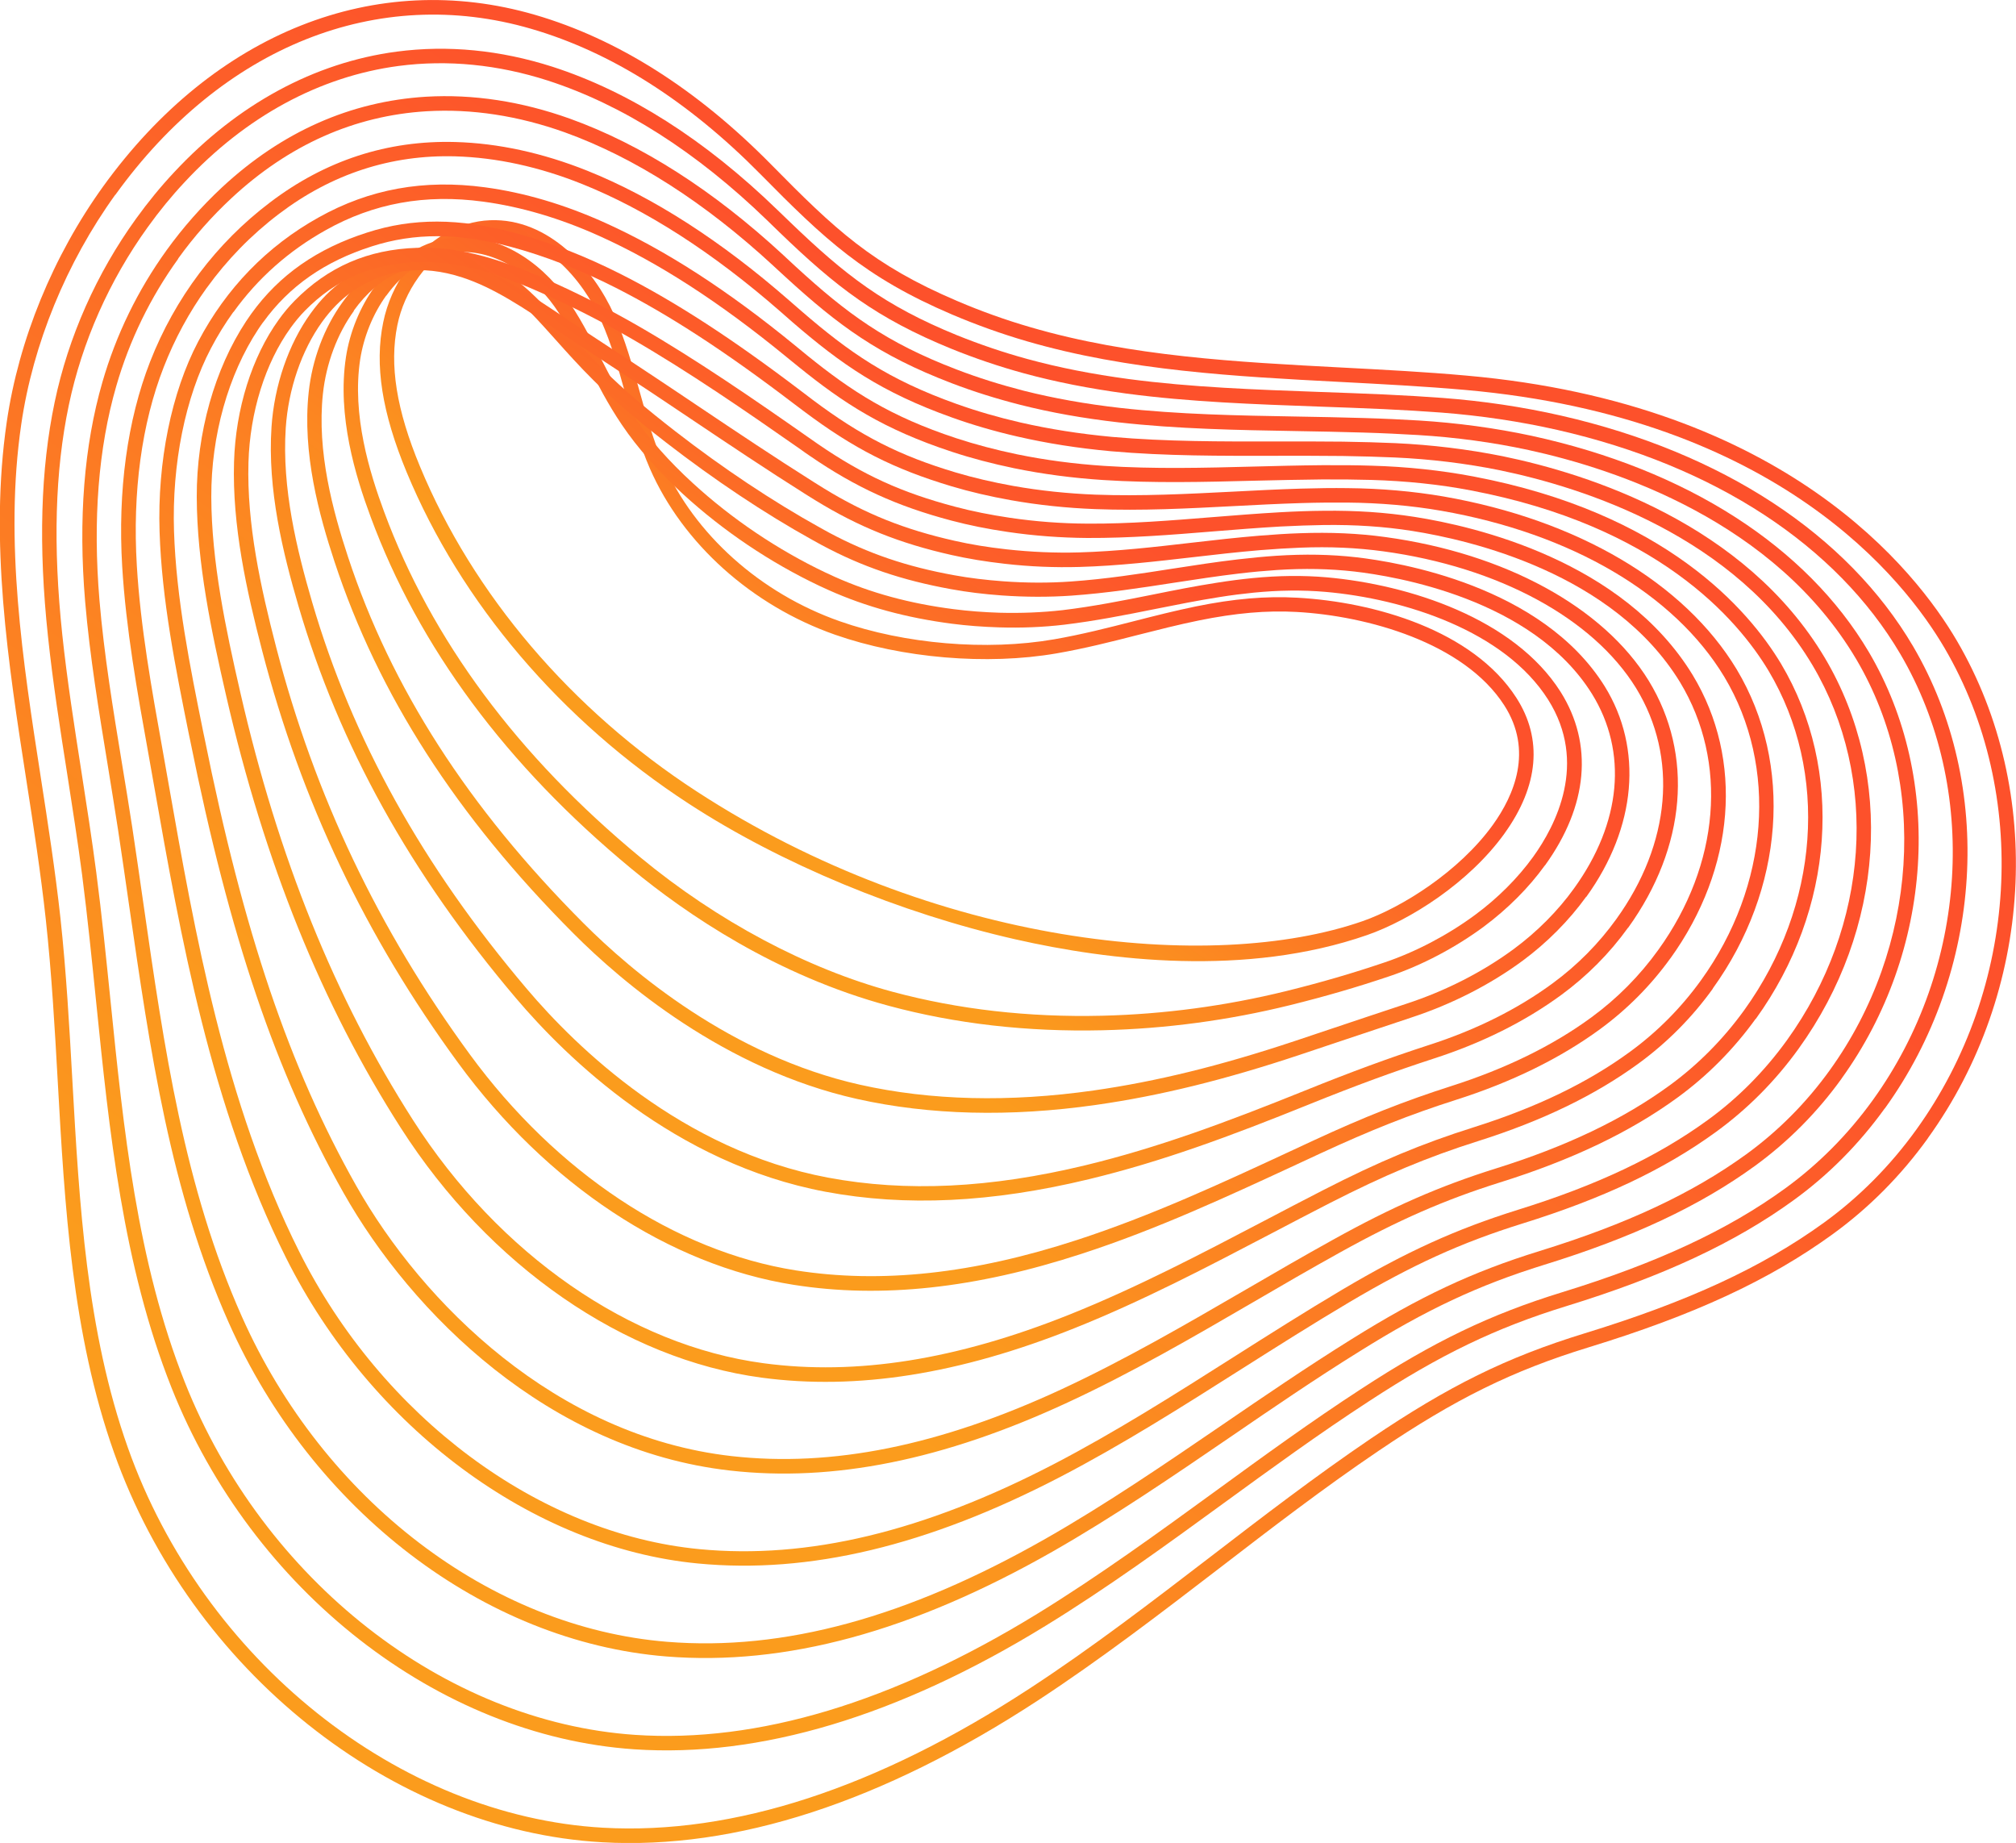 <?xml version="1.0" encoding="UTF-8"?> <svg xmlns="http://www.w3.org/2000/svg" xmlns:xlink="http://www.w3.org/1999/xlink" id="_Слой_2" data-name="Слой 2" viewBox="0 0 203.9 186.36"> <defs> <style> .cls-1 { fill: url(#linear-gradient-2); } .cls-2 { fill: url(#linear-gradient-6); } .cls-3 { fill: url(#linear-gradient-11); } .cls-4 { fill: url(#linear-gradient-10); } .cls-5 { fill: url(#linear-gradient-5); } .cls-6 { fill: url(#linear-gradient-7); } .cls-7 { fill: url(#linear-gradient-9); } .cls-8 { fill: url(#linear-gradient-3); } .cls-9 { fill: url(#linear-gradient); } .cls-10 { fill: url(#linear-gradient-4); } .cls-11 { fill: url(#linear-gradient-8); } </style> <linearGradient id="linear-gradient" x1="918.5" y1="1088.67" x2="977.34" y2="1088.67" gradientTransform="translate(-1345.01 193.84) rotate(-54.21)" gradientUnits="userSpaceOnUse"> <stop offset=".14" stop-color="#fb9c1d"></stop> <stop offset=".8" stop-color="#fd512b"></stop> </linearGradient> <linearGradient id="linear-gradient-2" x1="909.68" y1="1090.49" x2="980.61" y2="1090.49" xlink:href="#linear-gradient"></linearGradient> <linearGradient id="linear-gradient-3" x1="900.21" y1="1092.24" x2="983.95" y2="1092.24" xlink:href="#linear-gradient"></linearGradient> <linearGradient id="linear-gradient-4" x1="890.42" y1="1093.9" x2="987.24" y2="1093.9" xlink:href="#linear-gradient"></linearGradient> <linearGradient id="linear-gradient-5" x1="880.54" y1="1095.42" x2="990.62" y2="1095.42" xlink:href="#linear-gradient"></linearGradient> <linearGradient id="linear-gradient-6" x1="870.61" y1="1096.77" x2="993.94" y2="1096.77" xlink:href="#linear-gradient"></linearGradient> <linearGradient id="linear-gradient-7" x1="860.64" y1="1097.89" x2="997.33" y2="1097.89" xlink:href="#linear-gradient"></linearGradient> <linearGradient id="linear-gradient-8" x1="850.64" y1="1098.73" x2="1000.69" y2="1098.73" xlink:href="#linear-gradient"></linearGradient> <linearGradient id="linear-gradient-9" x1="840.52" y1="1099.35" x2="1004.05" y2="1099.35" xlink:href="#linear-gradient"></linearGradient> <linearGradient id="linear-gradient-10" x1="830.5" y1="1099.81" x2="1007.42" y2="1099.81" xlink:href="#linear-gradient"></linearGradient> <linearGradient id="linear-gradient-11" x1="820.48" y1="1100.17" x2="1010.8" y2="1100.17" xlink:href="#linear-gradient"></linearGradient> </defs> <g id="BACKGROUND_2" data-name="BACKGROUND 2"> <g> <path class="cls-9" d="m152.17,84.28c-3.61,5.01-9.58,8.77-13.89,10.27-12.24,4.26-26.09,2.59-35.56.44-11.69-2.65-23.73-7.65-33.04-13.71-12.93-8.41-23.07-20.32-28.55-33.53-2.5-6.03-3.26-10.85-2.37-15.16.39-1.92,1.22-3.79,2.39-5.41,2.16-3,5.23-4.79,8.42-4.91,5.98-.23,10.49,4.99,12.53,9.53,1.12,2.5,1.86,5.16,2.58,7.74.68,2.44,1.38,4.97,2.4,7.3,3.15,7.19,9.82,13.16,17.85,15.98,6.56,2.31,14.87,3.01,21.67,1.83,2.78-.48,5.48-1.17,8.1-1.84,2.04-.52,4.15-1.06,6.26-1.49,3.83-.78,7.08-1.06,10.24-.88,7.84.43,17.78,3.31,22.16,10.11,2.69,4.17,2.27,8.92-1.2,13.74ZM42.33,28.03c-1.05,1.45-1.79,3.13-2.14,4.85-.82,4.01-.1,8.56,2.29,14.3,5.37,12.94,15.31,24.61,28,32.86,24.02,15.63,52.05,18.43,67.33,13.11,3.96-1.38,9.77-5.01,13.18-9.74,2.15-2.99,4.1-7.51,1.15-12.09-4.08-6.34-13.87-9.05-21.01-9.44-3.03-.17-6.17.11-9.87.86-2.07.42-4.17.96-6.19,1.47-2.64.68-5.38,1.37-8.21,1.86-7.04,1.22-15.62.49-22.41-1.89-8.41-2.95-15.4-9.22-18.71-16.78-1.06-2.43-1.78-5.01-2.47-7.5-.7-2.52-1.42-5.13-2.5-7.53-1.85-4.12-5.88-8.87-11.14-8.67-2.74.11-5.39,1.68-7.29,4.31Z"></path> <path class="cls-1" d="m156.25,87.51c-1.63,2.26-3.76,4.39-6.16,6.18-2.89,2.14-6.29,3.93-9.57,5.03-3.32,1.12-6.52,2.05-10.08,2.93-6.2,1.53-12.57,2.38-18.92,2.53-7.6.18-14.87-.65-21.62-2.47-11.36-3.06-20.45-9.24-26.07-13.89-12.61-10.42-21.48-22.38-26.35-35.57-1.51-4.07-3.4-10.17-2.49-16.14.39-2.53,1.41-5.04,2.89-7.09,1.81-2.51,4.21-4.21,6.75-4.78,5.34-1.2,10.01,2.23,12.6,5.83,1.34,1.87,2.37,3.87,3.45,5.99,1.02,1.99,2.07,4.05,3.44,6.06,1.52,2.24,3.53,4.52,5.97,6.75,3.95,3.62,8.59,6.74,13.41,9.03.3.14.61.29.91.42,3.64,1.63,7.58,2.71,12.05,3.28,1.48.19,3.04.31,4.63.36,2.18.06,4.32-.03,6.37-.26,3.1-.37,6.16-.98,9.11-1.57,2.13-.43,4.34-.87,6.54-1.21,1.27-.2,2.43-.35,3.55-.46,2.65-.26,5.11-.29,7.53-.08,8.35.74,18.95,4.17,23.65,11.58,3.33,5.29,2.77,11.52-1.57,17.54ZM39.06,29.89c-1.34,1.86-2.27,4.15-2.63,6.45-.86,5.63.97,11.49,2.42,15.41,4.79,12.94,13.5,24.69,25.91,34.94,7.79,6.44,16.86,11.27,25.52,13.6,6.61,1.78,13.75,2.6,21.2,2.42,6.24-.15,12.5-.99,18.6-2.49,3.52-.87,6.68-1.79,9.96-2.9,3.14-1.06,6.4-2.77,9.17-4.82,2.29-1.69,4.31-3.72,5.85-5.85,2.3-3.19,5.56-9.5,1.52-15.9-4.41-6.96-14.53-10.2-22.53-10.9-2.33-.2-4.71-.17-7.26.08-1.09.11-2.22.25-3.47.45-2.17.34-4.36.78-6.47,1.2-2.98.6-6.06,1.21-9.22,1.59-2.12.25-4.33.34-6.58.27-1.64-.05-3.25-.17-4.78-.37-4.61-.6-8.69-1.71-12.46-3.4-.31-.14-.62-.29-.94-.43-4.96-2.35-9.72-5.55-13.78-9.27-2.52-2.31-4.61-4.67-6.19-7.01-1.42-2.09-2.49-4.19-3.53-6.22-1.06-2.07-2.06-4.02-3.33-5.8-2.31-3.22-6.44-6.3-11.09-5.25-2.19.49-4.28,1.99-5.88,4.21Z"></path> <path class="cls-8" d="m160.42,90.69c-1.74,2.41-3.96,4.64-6.42,6.46-3.28,2.42-7.17,4.4-11.25,5.74-2.6.86-5.05,1.68-7.55,2.52l-3.73,1.25c-7.62,2.54-14.17,4.15-20.63,5.07-8.7,1.24-16.82,1.03-24.14-.6-13.43-3-23.75-11.77-28.7-16.74-11.83-11.85-19.74-24.15-24.17-37.6-1.56-4.73-3.27-10.96-2.61-17.12.35-3.3,1.56-6.53,3.41-9.09,1.42-1.98,3.17-3.46,5.05-4.29,4.06-1.79,8.65-1.04,12.6,2.08,1.83,1.44,3.4,3.2,5.07,5.06,1.15,1.29,2.35,2.63,3.77,4.03,1.82,1.81,4.17,3.82,7.18,6.15,4.82,3.74,9.87,7.1,14.61,9.73.32.18.64.36.96.53,3.93,2.1,7.83,3.43,12.65,4.3,1.53.28,3.19.48,4.94.61,2.33.17,4.64.18,6.86.02,3.47-.24,6.91-.77,10.23-1.29,2.19-.34,4.45-.69,6.69-.95,1.38-.16,2.64-.28,3.84-.36,2.87-.19,5.51-.14,8.09.15,4.29.49,18.77,2.86,25.13,13.05,3.9,6.3,3.21,14.26-1.86,21.29ZM35.8,31.43c-1.7,2.35-2.81,5.33-3.14,8.39-.63,5.88,1.03,11.91,2.54,16.5,4.36,13.23,12.15,25.34,23.81,37.03,4.84,4.85,14.92,13.42,27.98,16.34,7.15,1.6,15.09,1.79,23.61.58,6.37-.91,12.84-2.5,20.38-5.01l3.73-1.25c2.51-.84,4.95-1.66,7.56-2.52,3.94-1.29,7.68-3.2,10.84-5.53,2.34-1.73,4.46-3.85,6.1-6.14,4.78-6.63,5.44-13.79,1.8-19.66-6.01-9.63-19.93-11.9-24.05-12.37-2.49-.28-5.05-.33-7.83-.15-1.18.08-2.41.19-3.77.35-2.22.26-4.47.61-6.64.94-3.35.52-6.82,1.05-10.35,1.3-2.29.16-4.67.15-7.07-.02-1.8-.13-3.51-.34-5.09-.63-4.98-.9-9.01-2.27-13.08-4.45-.33-.18-.65-.36-.98-.54-4.8-2.66-9.91-6.07-14.79-9.85-3.1-2.4-5.43-4.39-7.32-6.27-1.45-1.44-2.66-2.79-3.83-4.1-1.69-1.89-3.15-3.52-4.88-4.88-2.06-1.63-6.25-4.04-11.1-1.89-1.64.72-3.18,2.04-4.45,3.81Z"></path> <path class="cls-10" d="m164.66,93.81c-1.87,2.6-4.14,4.88-6.74,6.79-3.68,2.7-8.03,4.87-12.93,6.45-4.05,1.32-7.79,2.69-12.5,4.59-8.11,3.28-15.02,5.83-22.35,7.6-9.82,2.37-18.54,2.79-26.65,1.27-15.23-2.85-26.15-13.49-31.31-19.58-10.68-12.6-17.87-25.57-21.99-39.64-1.58-5.4-3.15-11.78-2.73-18.1.28-4.21,1.72-8.4,3.96-11.5.99-1.38,2.11-2.51,3.33-3.36,3.67-2.57,7.99-3.15,12.51-1.67,3.34,1.1,6.24,3.04,10.26,5.73l.59.4c1.21.81,2.53,1.67,3.93,2.59,1.41.92,2.91,1.9,4.48,2.95,1.33.89,2.69,1.79,4.05,2.71,3.86,2.59,7.85,5.26,11.74,7.71l.16.1c.29.18.57.36.85.53,4.2,2.58,8.17,4.17,13.25,5.31,1.63.37,3.35.65,5.24.86,2.46.27,4.93.38,7.34.31,3.84-.11,7.67-.55,11.38-.98,2.23-.26,4.54-.52,6.83-.71,1.5-.12,2.85-.21,4.13-.25,3.07-.11,5.89.01,8.64.39,12.08,1.65,22.03,7.07,26.62,14.52,4.58,7.49,3.8,16.83-2.08,24.99ZM32.58,32.55c-2.08,2.89-3.42,6.8-3.68,10.74-.4,6.1,1.13,12.32,2.67,17.6,4.06,13.87,11.16,26.66,21.71,39.1,5.03,5.94,15.69,16.32,30.46,19.09,7.91,1.48,16.42,1.07,26.04-1.25,7.24-1.75,14.09-4.28,22.15-7.53,4.75-1.92,8.51-3.3,12.6-4.63,4.75-1.53,8.96-3.63,12.51-6.24,2.48-1.82,4.64-4,6.42-6.47,5.53-7.66,6.28-16.4,2.02-23.37-4.36-7.08-13.93-12.25-25.57-13.84-2.66-.36-5.41-.49-8.39-.37-1.26.05-2.58.13-4.06.25-2.26.19-4.56.45-6.78.71-3.74.43-7.6.88-11.5.99-2.48.07-5.02-.03-7.55-.32-1.95-.22-3.71-.51-5.4-.89-5.25-1.18-9.35-2.83-13.7-5.49-.29-.18-.57-.36-.87-.54l-.16-.1c-3.91-2.46-7.91-5.14-11.77-7.73-1.37-.91-2.72-1.82-4.05-2.71-1.57-1.04-3.07-2.02-4.47-2.94-1.41-.92-2.73-1.78-3.95-2.6l-.59-.4c-3.92-2.62-6.76-4.52-9.9-5.55-4.12-1.35-7.89-.86-11.21,1.47-1.08.76-2.08,1.77-2.98,3.02Z"></path> <path class="cls-5" d="m168.94,96.91c-1.98,2.75-4.38,5.16-7.11,7.16-4.03,2.95-8.94,5.36-14.61,7.16-4.63,1.48-8.61,3.06-13.73,5.43l-1.98.92c-7.44,3.45-14.48,6.72-22.1,9.2-10.75,3.51-20.29,4.54-29.15,3.14-12.57-1.98-24.93-10.16-33.91-22.42-9.39-12.82-15.87-26.46-19.83-41.68-1.59-6.12-3.04-12.67-2.85-19.09.16-5.39,1.81-10.64,4.52-14.4.5-.7,1.05-1.35,1.61-1.92,3.39-3.44,7.43-5.19,12.37-5.35,3.82-.12,7.68.81,12.89,3.1,3.28,1.44,6.53,3.09,9.66,4.9,5.72,3.31,11.52,7.3,16.96,11.11l.13.09c.32.22.63.44.93.65,4.56,3.13,8.45,4.9,13.86,6.33,1.73.46,3.54.82,5.55,1.12,2.58.38,5.21.58,7.83.59,4.22.03,8.46-.32,12.57-.65,2.26-.18,4.6-.37,6.91-.5,1.61-.09,3.05-.14,4.42-.15,3.25-.04,6.26.16,9.2.62,6.1.95,21.06,4.42,28.12,15.99,5.18,8.56,4.31,19.54-2.26,28.66ZM29.38,33.17c-2.55,3.54-4.1,8.49-4.25,13.59-.18,6.24,1.24,12.66,2.8,18.68,3.91,15.04,10.32,28.51,19.59,41.18,8.75,11.95,20.76,19.91,32.96,21.84,8.63,1.36,17.94.36,28.47-3.08,7.54-2.46,14.53-5.7,21.93-9.14l1.98-.92c5.11-2.37,9.27-4.01,13.9-5.49,5.52-1.76,10.29-4.09,14.19-6.95,2.61-1.91,4.89-4.21,6.78-6.84,6.22-8.63,7.06-18.99,2.2-27.04-6.74-11.04-21.19-14.38-27.09-15.31-2.85-.45-5.78-.64-8.95-.6-1.34.02-2.77.07-4.36.15-2.29.13-4.62.32-6.87.5-4.14.34-8.41.68-12.7.66-2.68-.02-5.39-.22-8.03-.61-2.06-.3-3.93-.68-5.71-1.15-5.51-1.46-9.66-3.35-14.31-6.54-.31-.21-.63-.43-.94-.66l-.13-.09c-5.42-3.79-11.19-7.76-16.86-11.04-3.08-1.78-6.29-3.41-9.52-4.83-5.07-2.23-8.62-3.09-12.26-2.97-4.54.14-8.26,1.75-11.36,4.91-.51.52-1,1.11-1.46,1.75Z"></path> <path class="cls-2" d="m173.24,99.97c-2.1,2.92-4.63,5.46-7.5,7.56-4.44,3.24-9.76,5.81-16.28,7.87-5.12,1.62-9.45,3.44-14.97,6.26-1.99,1.02-3.96,2.05-5.92,3.08-6.4,3.35-13.02,6.82-19.88,9.56-11.65,4.66-22.01,6.3-31.65,5.01-13.92-1.86-27.57-11.3-36.5-25.25-8.01-12.51-13.78-26.81-17.67-43.72-1.49-6.49-2.95-13.38-2.97-20.09-.02-6.45,1.8-12.92,4.99-17.76.17-.26.35-.52.53-.77,2.82-3.91,6.65-6.59,11.73-8.21,4.57-1.48,9.3-1.47,14.88.03,3.57.95,7.23,2.38,10.9,4.25,5.44,2.76,11.2,6.51,18.13,11.78l.2.15c.31.24.61.47.92.7,4.89,3.67,8.81,5.66,14.46,7.35,1.81.54,3.78,1,5.85,1.37,2.7.48,5.5.77,8.31.88,4.62.17,9.29-.07,13.82-.3,2.27-.12,4.62-.24,6.95-.31,1.72-.05,3.26-.07,4.71-.05,3.39.03,6.67.32,9.75.85,13.53,2.36,24.33,8.72,29.61,17.46,5.76,9.6,4.81,22.27-2.41,32.29ZM26.62,32.57c-.17.23-.33.47-.5.72-3.04,4.61-4.77,10.78-4.75,16.95.02,6.55,1.46,13.36,2.93,19.76,3.84,16.75,9.56,30.9,17.47,43.26,8.7,13.59,21.96,22.79,35.46,24.59,9.39,1.26,19.5-.35,30.91-4.91,6.78-2.71,13.37-6.16,19.74-9.5,1.97-1.03,3.94-2.07,5.94-3.09,5.59-2.87,10-4.71,15.2-6.35,6.37-2.01,11.56-4.51,15.86-7.66,2.75-2.01,5.16-4.44,7.17-7.23,6.88-9.55,7.8-21.59,2.34-30.68-5.06-8.38-15.49-14.49-28.61-16.78-3-.52-6.2-.8-9.51-.83-1.43-.01-2.95,0-4.65.05-2.3.07-4.65.19-6.91.31-4.55.24-9.26.48-13.95.3-2.88-.11-5.75-.41-8.51-.9-2.13-.38-4.15-.85-6.02-1.41-5.84-1.75-9.88-3.8-14.92-7.58-.31-.23-.61-.46-.93-.7l-.2-.15c-6.85-5.22-12.54-8.92-17.9-11.64-3.58-1.82-7.15-3.21-10.61-4.14-5.3-1.42-9.76-1.43-14.06-.05-4.77,1.52-8.36,4.03-10.99,7.67Z"></path> <path class="cls-6" d="m177.57,103.02c-2.22,3.08-4.89,5.77-7.91,7.97-4.79,3.49-10.67,6.3-17.96,8.58-5.6,1.76-10.29,3.81-16.21,7.1-2.94,1.63-5.89,3.34-8.73,5-6.05,3.52-12.31,7.16-18.8,10.16-12.53,5.81-23.7,8.06-34.14,6.87-18.3-2.07-32.18-15.87-39.08-28.09-6.85-12.14-11.49-25.83-15.51-45.76l-.1-.47c-1.36-6.74-2.77-13.71-2.99-20.61-.23-7.06,1.19-14.07,3.91-19.24,2.83-5.38,6.95-9.63,12.17-12.54,5.14-2.88,10.65-3.88,16.83-3.05,3.95.53,8.03,1.73,12.13,3.58,6.1,2.75,12.41,6.82,19.29,12.46l.28.23c.3.25.6.49.89.73,4.49,3.63,8.39,6.17,15.07,8.37,1.92.63,3.99,1.18,6.16,1.63,2.82.58,5.78.97,8.8,1.17,5.03.33,10.16.2,15.11.07,2.27-.06,4.62-.12,6.93-.14,1.83-.01,3.47,0,5,.05,3.57.1,7.04.47,10.31,1.09,19.39,3.68,27.81,13.44,31.11,18.93,6.42,10.77,5.42,24.87-2.54,35.91ZM23.6,31.55c-.82,1.14-1.59,2.38-2.26,3.66-2.6,4.95-3.96,11.7-3.74,18.51.22,6.78,1.62,13.69,2.97,20.37l.1.47c3.99,19.78,8.58,33.33,15.35,45.33,6.72,11.9,20.22,25.34,37.97,27.35,10.16,1.15,21.07-1.05,33.36-6.75,6.42-2.98,12.65-6.6,18.68-10.1,2.85-1.66,5.8-3.37,8.76-5.01,6.01-3.34,10.79-5.43,16.49-7.22,7.14-2.23,12.87-4.97,17.54-8.37,2.9-2.11,5.45-4.68,7.59-7.64,7.62-10.57,8.59-24.04,2.47-34.31-3.17-5.28-11.29-14.67-30.12-18.25-3.19-.61-6.58-.96-10.08-1.06-1.52-.04-3.14-.06-4.95-.05-2.3.02-4.64.08-6.9.13-4.99.13-10.15.26-15.25-.07-3.09-.2-6.12-.6-9-1.19-2.22-.46-4.35-1.02-6.32-1.67-6.89-2.27-10.91-4.88-15.53-8.62-.29-.24-.59-.48-.9-.73l-.28-.23c-6.77-5.55-12.97-9.56-18.96-12.25-3.97-1.79-7.92-2.95-11.72-3.46-5.85-.79-11.06.15-15.92,2.88-3.73,2.08-6.87,4.86-9.33,8.28Z"></path> <path class="cls-11" d="m181.91,106.05c-2.35,3.26-5.15,6.08-8.34,8.4-5.22,3.8-11.46,6.75-19.64,9.29-6.15,1.92-11.04,4.14-17.46,7.94-3.71,2.2-7.4,4.54-10.97,6.8-5.89,3.74-11.98,7.6-18.29,10.88-13.4,6.96-25.38,9.82-36.62,8.74-16.71-1.6-33.06-13.74-41.66-30.91-7.63-15.25-10.67-32.55-13.36-47.81-.19-1.09-.39-2.18-.58-3.27-1.11-6.16-2.25-12.53-2.63-18.82-.46-7.66.52-14.82,2.82-20.71,2.52-6.45,6.71-12.01,12.13-16.11,5.59-4.25,11.89-6.3,18.73-6.11,4.35.12,8.84,1.1,13.35,2.9,6.64,2.66,13.52,7.08,20.44,13.13l1.22,1.06c4.85,4.19,8.78,6.93,15.68,9.39,2.04.73,4.21,1.36,6.47,1.88,2.94.67,5.97,1.15,9.29,1.46,5.46.48,11.06.47,16.47.46,2.25,0,4.57-.01,6.86.02,1.95.03,3.68.08,5.29.15,3.71.17,7.36.62,10.86,1.32,8.71,1.79,24.52,6.82,32.6,20.4,7.08,11.95,6.04,27.46-2.66,39.52ZM20.9,29.12c-1.76,2.44-3.22,5.13-4.34,8-2.23,5.69-3.17,12.64-2.72,20.09.37,6.2,1.51,12.53,2.61,18.65.2,1.1.39,2.19.58,3.28,2.67,15.16,5.69,32.34,13.22,47.4,8.37,16.74,24.26,28.56,40.49,30.11,10.95,1.05,22.67-1.76,35.81-8.58,6.26-3.25,12.32-7.1,18.18-10.82,3.58-2.27,7.28-4.62,11.01-6.83,6.52-3.86,11.51-6.12,17.77-8.08,8.02-2.49,14.12-5.38,19.21-9.08,3.06-2.22,5.75-4.94,8.01-8.07,8.35-11.59,9.37-26.47,2.59-37.92-7.8-13.1-23.17-17.97-31.64-19.72-3.42-.69-7-1.13-10.63-1.29-1.6-.07-3.31-.12-5.24-.15-2.28-.03-4.59-.02-6.84-.02-5.44.01-11.07.03-16.6-.46-3.38-.31-6.48-.8-9.48-1.49-2.31-.53-4.54-1.18-6.63-1.93-7.11-2.54-11.16-5.36-16.14-9.66l-1.22-1.07c-6.8-5.94-13.53-10.27-20.02-12.87-4.34-1.74-8.66-2.68-12.84-2.8-6.5-.18-12.49,1.78-17.81,5.81-2.8,2.12-5.26,4.64-7.31,7.48Z"></path> <path class="cls-7" d="m186.26,109.07c-2.47,3.43-5.43,6.4-8.77,8.83-5.58,4.05-12.35,7.23-21.32,10-6.67,2.07-11.92,4.53-18.71,8.78-4.43,2.75-8.8,5.74-13.02,8.63-5.78,3.95-11.77,8.04-17.97,11.58-14.25,8.11-27.04,11.58-39.1,10.61-18.41-1.49-35.77-14.73-44.23-33.74-5.92-13.31-7.95-27.41-10.1-42.33-.36-2.5-.72-5.01-1.1-7.52-.33-2.16-.69-4.33-1.04-6.51-.89-5.43-1.82-11.05-2.29-16.59-.7-8.3-.11-15.76,1.75-22.18,1.39-4.8,3.57-9.28,6.49-13.33,1.66-2.3,3.55-4.44,5.61-6.36,6.04-5.61,12.98-8.69,20.63-9.16,4.76-.28,9.66.47,14.55,2.22,7.25,2.61,14.51,7.25,21.58,13.79l.31.29c.32.3.64.59.95.88,5.19,4.76,9.14,7.68,16.29,10.41,2.16.83,4.44,1.54,6.77,2.14,3.06.77,6.25,1.34,9.77,1.74,5.89.66,11.96.77,17.82.87,2.26.04,4.53.08,6.79.15,2.06.06,3.88.15,5.58.25,3.89.24,7.73.76,11.42,1.55,15.67,3.41,27.78,11.18,34.1,21.87,7.62,12.93,6.51,30.26-2.76,43.12ZM18.03,26.16c-2.82,3.91-4.93,8.24-6.27,12.88-1.81,6.25-2.38,13.54-1.7,21.65.46,5.47,1.38,11.06,2.27,16.47.36,2.18.72,4.36,1.05,6.52.38,2.52.74,5.03,1.1,7.53,2.13,14.82,4.15,28.83,9.99,41.94,8.25,18.52,25.13,31.43,43.01,32.87,11.76.95,24.27-2.46,38.26-10.42,6.15-3.5,12.11-7.58,17.87-11.51,4.24-2.9,8.62-5.89,13.07-8.66,6.91-4.32,12.25-6.83,19.05-8.93,8.8-2.72,15.44-5.83,20.89-9.78,3.22-2.34,6.07-5.2,8.45-8.51,8.94-12.4,10.02-29.08,2.69-41.52-8.25-13.95-24.31-19.26-33.15-21.18-3.61-.78-7.38-1.29-11.2-1.52-1.69-.1-3.5-.19-5.54-.25-2.26-.07-4.51-.11-6.77-.15-5.9-.1-12-.21-17.96-.88-3.59-.41-6.85-.99-9.97-1.78-2.39-.61-4.73-1.34-6.94-2.19-7.37-2.82-11.42-5.82-16.75-10.7-.31-.29-.63-.58-.96-.88l-.31-.29c-6.93-6.4-14.02-10.94-21.09-13.49-4.71-1.68-9.41-2.4-13.97-2.13-7.29.44-13.93,3.39-19.72,8.77-1.99,1.85-3.82,3.91-5.42,6.14Z"></path> <path class="cls-4" d="m190.62,112.09c-2.6,3.61-5.7,6.73-9.22,9.28-5.94,4.31-13.24,7.71-22.99,10.71-7.13,2.2-12.73,4.89-19.96,9.62-5,3.25-9.9,6.82-14.64,10.27-5.82,4.24-11.84,8.62-18.09,12.45-14.89,9.14-28.88,13.33-41.58,12.47-19.84-1.35-38.64-16.04-46.79-36.56-4.93-12.41-6.3-25.96-7.63-39.06-.43-4.21-.87-8.57-1.42-12.84-.44-3.37-.98-6.81-1.5-10.15-.72-4.57-1.46-9.3-1.95-13.95-.97-9.11-.75-16.85.68-23.67,1.38-6.59,4.23-13.01,8.24-18.56,1.19-1.65,2.48-3.23,3.85-4.69,6.4-6.87,14.18-11.09,22.51-12.19,5.17-.68,10.47-.16,15.75,1.53,7.77,2.51,15.41,7.37,22.72,14.45.45.44.89.86,1.32,1.27,5.57,5.36,9.51,8.43,16.9,11.44,2.31.93,4.7,1.74,7.08,2.39,3.18.87,6.54,1.53,10.26,2.03,6.34.84,12.89,1.07,19.22,1.3,2.22.08,4.45.16,6.67.26,2.17.1,4.1.22,5.88.35,4.08.31,8.11.91,11.97,1.79,16.29,3.72,28.94,12.01,35.6,23.34,8.27,14.09,7.12,32.86-2.86,46.71ZM14.95,22.96c-3.89,5.39-6.65,11.62-7.99,18.01-1.4,6.67-1.61,14.26-.66,23.21.49,4.62,1.23,9.33,1.94,13.88.52,3.34,1.06,6.8,1.5,10.18.56,4.29,1,8.66,1.43,12.88,1.32,13,2.68,26.45,7.53,38.67,7.95,20.01,26.24,34.33,45.53,35.64,12.39.84,26.09-3.28,40.71-12.26,6.2-3.81,12.2-8.17,18-12.39,4.75-3.46,9.67-7.04,14.7-10.31,7.36-4.81,13.06-7.55,20.33-9.79,9.59-2.95,16.76-6.28,22.56-10.49,3.39-2.46,6.38-5.47,8.89-8.95,9.65-13.38,10.77-31.51,2.78-45.11-6.46-10.98-18.76-19.03-34.66-22.65-3.79-.86-7.75-1.45-11.76-1.76-1.77-.13-3.67-.25-5.83-.35-2.22-.1-4.43-.18-6.65-.26-6.37-.23-12.96-.46-19.36-1.31-3.78-.51-7.2-1.18-10.45-2.07-2.44-.67-4.87-1.49-7.24-2.45-7.61-3.1-11.66-6.25-17.36-11.74-.43-.41-.87-.84-1.32-1.28-7.15-6.92-14.6-11.66-22.15-14.11-5.07-1.63-10.15-2.13-15.11-1.48-7.99,1.06-15.47,5.12-21.63,11.74-1.33,1.42-2.58,2.95-3.73,4.55Z"></path> <path class="cls-3" d="m194.99,115.1s0,0,0,0c-2.73,3.79-5.98,7.06-9.67,9.73-6.39,4.63-13.99,8.15-24.67,11.42-7.68,2.36-13.43,5.19-21.22,10.46-5.53,3.74-10.92,7.88-16.13,11.89-5.9,4.53-12,9.21-18.34,13.36-15.72,10.27-30.55,15.1-44.06,14.33-21.26-1.2-41.56-17.39-49.36-39.38-4.27-12.03-5-25.01-5.7-37.56-.3-5.39-.62-10.97-1.21-16.39-.51-4.69-1.25-9.47-1.97-14.09-1.84-11.86-3.74-24.12-1.98-36.18,1.21-8.33,4.68-16.8,9.77-23.86C21.68,3.29,37.99-3.19,54.11,1.5c8.34,2.43,16.37,7.51,23.86,15.11,6.48,6.58,10.26,10.18,18.87,13.84,2.41,1.03,4.9,1.92,7.39,2.64,10.13,2.96,20.93,3.52,31.38,4.07,4.17.22,8.48.44,12.7.82,32.3,2.86,45.46,19.72,49.62,26.83,8.92,15.26,7.74,35.47-2.95,50.29ZM11.66,19.69c-4.95,6.87-8.33,15.11-9.51,23.21-1.73,11.84.16,23.99,1.98,35.74.72,4.64,1.46,9.43,1.98,14.16.59,5.46.91,11.05,1.21,16.46.7,12.45,1.42,25.32,5.62,37.15,7.61,21.45,27.37,37.24,48.06,38.41,13.19.74,27.72-4,43.17-14.1,6.29-4.11,12.37-8.78,18.25-13.29,5.23-4.02,10.64-8.17,16.2-11.94,7.92-5.36,13.77-8.24,21.61-10.65,10.51-3.22,17.99-6.68,24.24-11.2,3.56-2.58,6.7-5.74,9.34-9.4,10.35-14.36,11.51-33.93,2.87-48.7-4.05-6.92-16.87-23.31-48.49-26.11-4.19-.37-8.49-.59-12.65-.81-10.53-.55-21.42-1.12-31.71-4.12-2.54-.74-5.08-1.65-7.55-2.7-8.84-3.77-12.91-7.64-19.34-14.16-7.31-7.42-15.13-12.38-23.23-14.73-15.5-4.51-31.22,1.77-42.04,16.79Z"></path> </g> </g> </svg> 